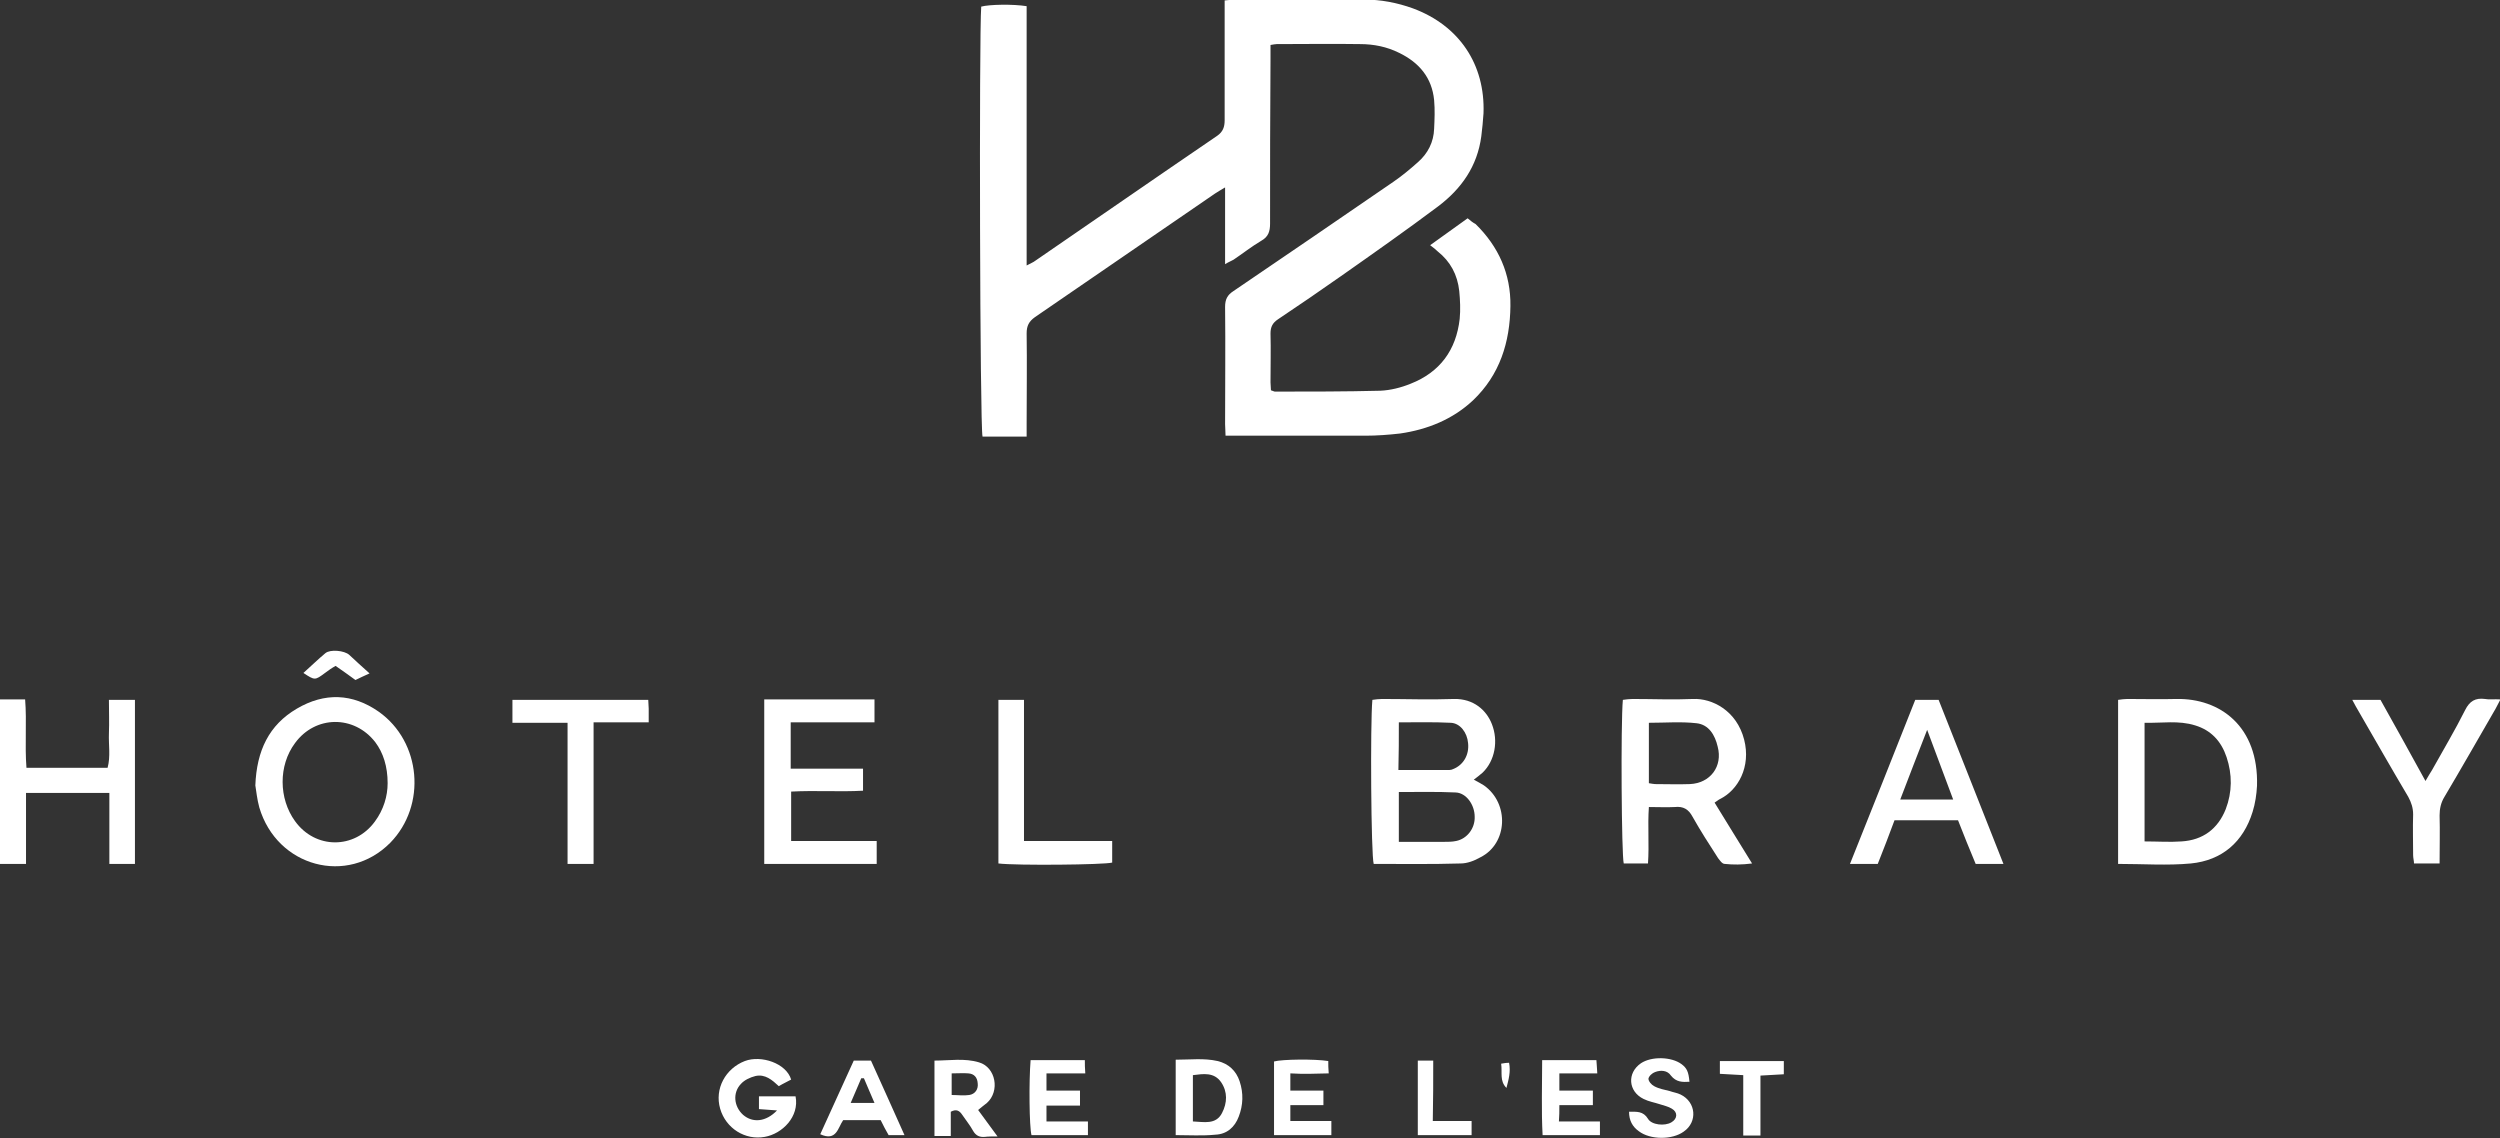 <?xml version="1.0" encoding="utf-8"?>
<!-- Generator: Adobe Illustrator 21.1.0, SVG Export Plug-In . SVG Version: 6.00 Build 0)  -->
<svg version="1.1" id="Calque_1" xmlns="http://www.w3.org/2000/svg" xmlns:xlink="http://www.w3.org/1999/xlink" x="0px" y="0px"
	 width="566.9px" height="258.1px" viewBox="0 0 566.9 258.1" style="enable-background:new 0 0 566.9 258.1;" xml:space="preserve"
	>
<rect x="0" y="0" width="566.9" height="258.1" fill="#333333" stroke="none"/>
<style type="text/css">
	.st0{fill:#FFFFFF;}
</style>
<path class="st0" d="M332.8,49.5c-2.9,2.1-5.6,4-8.5,6.1c0.8,0.6,1.3,1,1.7,1.4c2.9,2.3,4.5,5.3,4.9,9c0.2,2.1,0.3,4.2,0.1,6.3
	c-0.8,7.1-4.5,12.1-11.1,14.7c-2.2,0.9-4.6,1.5-6.9,1.6c-8,0.2-16,0.2-23.9,0.2c-0.2,0-0.5-0.2-0.9-0.3c0-0.6-0.1-1.2-0.1-1.8
	c0-3.7,0.1-7.4,0-11.1c0-1.5,0.5-2.4,1.7-3.2c4.8-3.2,9.6-6.5,14.3-9.8c7.4-5.2,14.8-10.4,22-15.8c5.3-4,8.9-9.1,9.8-15.9
	c0.2-1.7,0.4-3.5,0.5-5.2c0.4-11.1-5.5-19.9-16-23.8c-3.6-1.3-7.3-2-11.1-2c-9.7,0-19.3,0-29,0c-0.8,0-1.5,0.1-2.6,0.2
	c0,1.1,0,2,0,3c0,8.1,0,16.1,0,24.2c0,1.5-0.4,2.6-1.7,3.5c-13.8,9.4-27.5,18.9-41.2,28.3c-0.5,0.4-1.1,0.6-2,1.1
	c0-10.1,0-19.8,0-29.5c0-9.8,0-19.6,0-29.3c-3.1-0.5-8.5-0.4-10.3,0.1c-0.5,6.3-0.3,95.6,0.3,97.5c3.2,0,6.4,0,10,0
	c0-1.2,0-2.2,0-3.1c0-6.8,0.1-13.5,0-20.3c0-1.7,0.5-2.7,1.9-3.7c13.6-9.3,27.2-18.7,40.8-28c0.6-0.4,1.3-0.8,2.3-1.4
	c0,5.9,0,11.5,0,17.4c0.8-0.5,1.4-0.7,1.9-1c2.1-1.4,4.1-3,6.3-4.3c1.6-0.9,2-2.1,2-3.9c0-12.5,0-24.9,0.1-37.4c0-1,0-2,0-3.1
	c0.7-0.1,1-0.2,1.4-0.2c6.3,0,12.6-0.1,18.9,0c3.1,0,6.1,0.6,8.9,2c4.5,2.2,7.4,5.6,7.9,10.7c0.2,2.2,0.1,4.4,0,6.5
	c-0.1,3-1.4,5.6-3.7,7.6c-1.8,1.6-3.6,3.1-5.5,4.4c-12.1,8.3-24.2,16.6-36.3,24.8c-1.4,0.9-1.9,1.9-1.9,3.6c0.1,8.9,0,17.7,0,26.6
	c0,0.8,0.1,1.5,0.1,2.6c1.1,0,2,0,3,0c9.6,0,19.1,0,28.7,0c2.6,0,5.3-0.2,7.9-0.5c6.2-0.9,11.9-3.2,16.5-7.5
	c6.1-5.8,8.4-13.2,8.5-21.4c0.1-7.3-2.7-13.5-7.9-18.6C334,50.5,333.4,50,332.8,49.5z"/>
<path class="st0" d="M336.5,178.1c-0.6-0.4-1.4-0.8-2.3-1.3c0.8-0.6,1.4-1.1,2-1.6c2.8-2.7,3.6-7.2,2.1-11c-1.2-3.1-4.1-5.8-8.6-5.7
	c-5.4,0.2-10.9,0-16.3,0c-0.7,0-1.5,0.1-2.2,0.2c-0.5,5.4-0.3,35.3,0.3,37.2c6.5,0,13.1,0.1,19.7-0.1c1.5,0,3.1-0.6,4.5-1.4
	C341.9,191.3,342.3,182.2,336.5,178.1z M317.2,163.8c4,0,7.9-0.1,11.8,0.1c2.1,0.1,3.7,2.2,3.9,4.6c0.3,2.7-1.1,5-3.4,5.9
	c-0.2,0.1-0.5,0.2-0.8,0.2c-3.8,0-7.6,0-11.6,0C317.2,171,317.2,167.5,317.2,163.8z M330.2,190.7c-0.9,0.2-1.9,0.2-2.9,0.2
	c-3.3,0-6.6,0-10.1,0c0-3.9,0-7.5,0-11.3c4.4,0,8.7-0.1,12.9,0.1c2.4,0.1,4.3,2.8,4.3,5.5C334.5,187.8,332.7,190.2,330.2,190.7z"/>
<path class="st0" d="M493.5,158.5c-3.7,0.1-7.4,0-11.1,0c-0.7,0-1.3,0.1-2.1,0.2c0,12.4,0,24.7,0,37.2c5.7,0,11.2,0.4,16.5-0.1
	c7.1-0.7,11.9-4.9,14-11.7c0.6-1.9,0.9-4,1-5.9C512.2,164.7,503.4,158.3,493.5,158.5z M504.7,183.5c-1.8,4.5-5.2,7-10,7.3
	c-2.7,0.2-5.4,0-8.4,0c0-9.1,0-17.8,0-26.9c3.9,0.1,7.7-0.6,11.5,0.6c3.6,1.1,5.9,3.6,7.1,7.2C506.2,175.6,506.2,179.6,504.7,183.5z
	"/>
<path class="st0" d="M391.1,195.9c1.9,0.2,3.9,0.2,6.2-0.1c-3-4.8-5.7-9.3-8.5-13.8c0.5-0.3,0.8-0.6,1.2-0.8c4.1-2,7.1-7.3,5.5-13.5
	c-1.7-6.6-7.3-9.4-11.6-9.2c-4.5,0.2-9.1,0-13.7,0c-0.7,0-1.5,0.1-2.2,0.2c-0.5,5.5-0.3,35.3,0.2,37.1c1.8,0,3.6,0,5.5,0
	c0.3-4.3-0.1-8.5,0.2-12.8c2.2,0,4,0.1,5.9,0c1.9-0.2,3.1,0.5,4,2.2c1.8,3.2,3.8,6.3,5.8,9.4C390,195.1,390.5,195.9,391.1,195.9z
	 M383.2,177.8c-2.6,0.1-5.3,0-7.9,0c-0.3,0-0.7-0.1-1.4-0.2c0-4.6,0-9,0-13.7c3.7,0,7.3-0.3,10.8,0.1c2.8,0.3,4.2,2.7,4.8,5.3
	C390.7,173.8,387.8,177.6,383.2,177.8z"/>
<path class="st0" d="M85.9,161.4c-6-4.2-12.3-4.4-18.6-0.7c-6.3,3.7-9.1,9.5-9.4,17.4c0.2,1.2,0.4,3.2,0.9,5c4,13.5,20,17.8,29.7,8
	C96.8,182.6,95.5,168.2,85.9,161.4z M85,186.3c-4.6,6.3-13.5,6.3-18.1-0.1c-3.7-5.1-3.8-12.6,0-17.7c4.6-6.3,13.4-6.4,18.2-0.2
	c1.8,2.4,2.8,5.5,2.8,9.3C87.9,180.5,87,183.6,85,186.3z"/>
<path class="st0" d="M24.7,166.3c-0.1,2.6,0.4,5.2-0.3,7.8c-6.2,0-12.2,0-18.4,0c-0.4-5.2,0.1-10.4-0.3-15.5c-2,0-3.8,0-5.7,0
	c0,12.6,0,24.9,0,37.3c2,0,3.8,0,5.9,0c0-5.4,0-10.7,0-16.1c6.4,0,12.5,0,18.9,0c0,5.5,0,10.8,0,16.1c2.1,0,3.9,0,5.8,0
	c0-12.5,0-24.8,0-37.2c-2,0-3.8,0-5.9,0C24.7,161.3,24.8,163.8,24.7,166.3z"/>
<path class="st0" d="M198.8,190.7c-6.6,0-12.9,0-19.4,0c0-3.9,0-7.5,0-11.2c5.6-0.3,11,0.1,16.3-0.2c0-1.8,0-3.2,0-5
	c-5.6,0-11,0-16.4,0c0-3.6,0-6.9,0-10.5c6.4,0,12.7,0,19,0c0-1.9,0-3.5,0-5.2c-8.4,0-16.6,0-25,0c0,12.5,0,24.8,0,37.3
	c8.5,0,16.9,0,25.5,0C198.8,194.2,198.8,192.6,198.8,190.7z"/>
<path class="st0" d="M434.3,158.7c-4.9,12.4-9.8,24.7-14.8,37.2c2.3,0,4.3,0,6.3,0c1.3-3.3,2.6-6.6,3.8-9.9c4.8,0,9.5,0,14.4,0
	c1.3,3.3,2.6,6.6,4,9.9c2.1,0,4,0,6.3,0c-5-12.6-9.8-24.9-14.7-37.2C437.8,158.7,436.1,158.7,434.3,158.7z M430.9,181.3
	c2-5.2,3.9-10.2,6.1-15.8c2.1,5.6,3.9,10.5,5.9,15.8C438.8,181.3,435.1,181.3,430.9,181.3z"/>
<path class="st0" d="M563.5,158.5c-2.2-0.3-3.5,0.5-4.5,2.5c-2.3,4.6-5,9.1-7.5,13.6c-0.4,0.7-0.9,1.4-1.5,2.5
	c-3.5-6.4-6.9-12.5-10.2-18.4c-2.2,0-4.2,0-6.4,0c0.6,1.1,1,1.9,1.5,2.7c3.7,6.4,7.4,12.9,11.2,19.3c0.7,1.3,1.1,2.5,1.1,4
	c-0.1,3.1,0,6.1,0,9.2c0,0.7,0.2,1.3,0.2,1.9c2,0,3.8,0,5.8,0c0-3.8,0.1-7.4,0-10.9c0-1.5,0.3-2.9,1.1-4.2
	c3.8-6.4,7.5-12.9,11.2-19.3c0.5-0.8,0.9-1.7,1.5-2.8C565.5,158.5,564.5,158.7,563.5,158.5z"/>
<path class="st0" d="M147,158.7c-10.4,0-20.6,0-30.8,0c0,1.7,0,3.3,0,5.2c4.2,0,8.2,0,12.5,0c0,10.9,0,21.4,0,32c2,0,3.8,0,5.9,0
	c0-10.7,0-21.3,0-32.1c4.3,0,8.3,0,12.5,0c0-1.2,0-2.2,0-3.1C147.1,160,147,159.4,147,158.7z"/>
<path class="st0" d="M232.2,158.7c-2.2,0-4,0-5.8,0c0,12.5,0,24.8,0,37.1c4.2,0.5,24,0.3,25.8-0.2c0-1.5,0-3.1,0-4.9
	c-6.7,0-13.2,0-20,0C232.2,179.9,232.2,169.4,232.2,158.7z"/>
<path class="st0" d="M172.1,248.6c0,1.1,0,2,0,2.9c1.4,0.1,2.6,0.2,4.1,0.3c-2.5,2.6-5.5,2.9-7.7,1c-2.1-1.9-2.4-5-0.5-7
	c0.8-0.9,2.1-1.5,3.3-1.8c2.2-0.5,3.8,0.9,5.3,2.3c1-0.6,1.9-1,2.8-1.5c-1.1-3.7-6.8-5.6-10.5-4.2c-4.4,1.7-6.9,6.3-5.6,10.8
	c1.3,4.5,5.7,7.2,10.1,6.4c4-0.7,7.9-4.6,7-9.2C177.7,248.6,174.9,248.6,172.1,248.6z"/>
<path class="st0" d="M280.9,253.2c1-2.6,1.1-5.3,0.2-8c-0.8-2.4-2.5-4-5-4.6c-3.1-0.7-6.2-0.3-9.5-0.3c0,5.8,0,11.4,0,17.1
	c3.1,0,6.1,0.2,9-0.1C278.2,257.2,280,255.6,280.9,253.2z M270.5,254.3c0-3.5,0-6.9,0-10.5c2.4-0.3,4.8-0.7,6.4,1.6
	c1.5,2.2,1.4,4.7,0.2,7C275.7,255.1,273,254.4,270.5,254.3z"/>
<path class="st0" d="M223.8,250.1c3-2.7,2-8.1-1.8-9.2c-3.3-1-6.7-0.4-10.1-0.4c0,5.9,0,11.5,0,17.1c1.3,0,2.4,0,3.7,0
	c0-2,0-3.8,0-5.5c1.3-0.7,2-0.2,2.6,0.7c0.8,1.2,1.8,2.4,2.5,3.7c0.6,1,1.4,1.4,2.6,1.3c0.8-0.1,1.7-0.1,2.9-0.1
	c-1.6-2.2-3-4.1-4.4-6C222.6,251,223.2,250.6,223.8,250.1z M219.8,248.3c-1.3,0.2-2.6,0-4,0c0-1.6,0-3.1,0-4.9c1.4,0,2.7-0.1,3.8,0
	c1.3,0.1,2,0.9,2.1,2.2C221.9,247,221.1,248.1,219.8,248.3z"/>
<path class="st0" d="M237.3,250.7c2.6,0,5.1,0,7.6,0c0-1.3,0-2.2,0-3.4c-2.6,0-5,0-7.6,0c0-1.4,0-2.5,0-3.9c3,0,5.8,0,8.8,0
	c-0.1-1.2-0.1-2.1-0.1-3c-4.2,0-8.1,0-12.3,0c-0.4,4.8-0.3,15.1,0.2,17c4.2,0,8.5,0,12.8,0c0-1.1,0-2,0-3.1c-3.2,0-6.3,0-9.4,0
	C237.3,253.1,237.3,252.1,237.3,250.7z"/>
<path class="st0" d="M381.1,248.2c-0.8-0.4-1.7-0.5-2.5-0.8c-1.2-0.3-2.4-0.5-3.5-1.1c-0.6-0.3-1.3-1.1-1.3-1.7
	c0.1-0.6,0.9-1.3,1.5-1.5c1.3-0.5,2.8-0.4,3.6,0.8c1.2,1.5,2.6,1.5,4.2,1.4c-0.2-2.3-0.6-3.1-1.8-4c-2.3-1.7-6.8-1.8-9.2-0.2
	c-3.2,2.2-2.9,6.4,0.6,8.1c1.2,0.6,2.5,0.8,3.7,1.2c0.9,0.3,1.9,0.5,2.7,1c1.4,0.8,1.3,2.3-0.1,3.1c-1.5,0.9-4.5,0.6-5.3-0.8
	c-1.1-1.8-2.6-1.6-4.3-1.6c0,2,0.8,3.4,2.2,4.4c2.6,2,7.6,2,10.2,0.1C385,254.4,384.6,249.9,381.1,248.2z"/>
<path class="st0" d="M296.8,243.5c1.5,0,2.9-0.1,4.5-0.1c-0.1-1.1-0.1-2-0.1-2.8c-3.1-0.5-10.5-0.4-12.3,0.1c0,5.6,0,11.1,0,16.7
	c4.4,0,8.7,0,13,0c0-1,0-1.9,0-3.2c-3.3,0-6.4,0-9.3,0c0-1.3,0-2.3,0-3.6c2.6,0,5,0,7.5,0c0-1.2,0-2.1,0-3.3c-2.6,0-5,0-7.5,0
	c0-1.4,0-2.5,0-3.9C294.1,243.5,295.5,243.5,296.8,243.5z"/>
<path class="st0" d="M353.6,250.6c2.6,0,5.1,0,7.6,0c0-1.2,0-2.1,0-3.3c-2.6,0-5.1,0-7.6,0c0-1.5,0-2.5,0-3.9c2.9,0,5.7,0,8.6,0
	c-0.1-1.2-0.1-2.1-0.2-3c-4.2,0-8.1,0-12.3,0c0,5.8-0.2,11.4,0.1,17c4.5,0,8.8,0,13,0c0-1.1,0-2,0-3.1c-3.2,0-6.3,0-9.3,0
	C353.6,253,353.6,252,353.6,250.6z"/>
<path class="st0" d="M193.6,240.5c-2.6,5.7-5.1,11.2-7.6,16.7c3.7,1.7,4-1.5,5.2-3.2c2.9,0,5.7,0,8.5,0c0.6,1.2,1.2,2.4,1.8,3.4
	c1.2,0,2.3,0,3.6,0c-2.6-5.8-5.1-11.4-7.6-16.9C196.1,240.5,195,240.5,193.6,240.5z M192.9,250.1c0.9-2,1.6-3.8,2.4-5.6
	c0.2,0,0.4,0,0.6,0c0.8,1.8,1.5,3.6,2.4,5.6C196.4,250.1,194.8,250.1,192.9,250.1z"/>
<path class="st0" d="M390,243.5c1.7,0.1,3.4,0.2,5.3,0.3c0,4.6,0,9.1,0,13.7c1.4,0,2.5,0,3.9,0c0-4.5,0-9,0-13.6
	c2-0.1,3.7-0.2,5.3-0.3c0-1.1,0-2,0-3c-4.9,0-9.6,0-14.5,0C390,241.6,390,242.5,390,243.5z"/>
<path class="st0" d="M325,240.5c-1.3,0-2.4,0-3.5,0c0,5.8,0,11.3,0,16.9c4.2,0,8.2,0,12.2,0c0-1,0-1.9,0-3.2c-3.1,0-5.8,0-8.8,0
	C325,249.4,325,245,325,240.5z"/>
<path class="st0" d="M73.7,152.6c0.8-0.6,1.5-1.1,2.4-1.6c1.6,1.1,3,2.1,4.5,3.2c1-0.5,1.9-0.9,3.2-1.5c-1.8-1.6-3.2-2.9-4.6-4.2
	c-1.1-1-4.3-1.3-5.4-0.4c-1.7,1.4-3.3,3-5,4.5C71.4,154.3,71.4,154.3,73.7,152.6z"/>
<path class="st0" d="M340.4,241.2c0.3,2-0.4,3.9,1.2,5.5c0.5-1.9,1-3.7,0.6-5.7C341.5,241,341,241.1,340.4,241.2z"/>
</svg>
